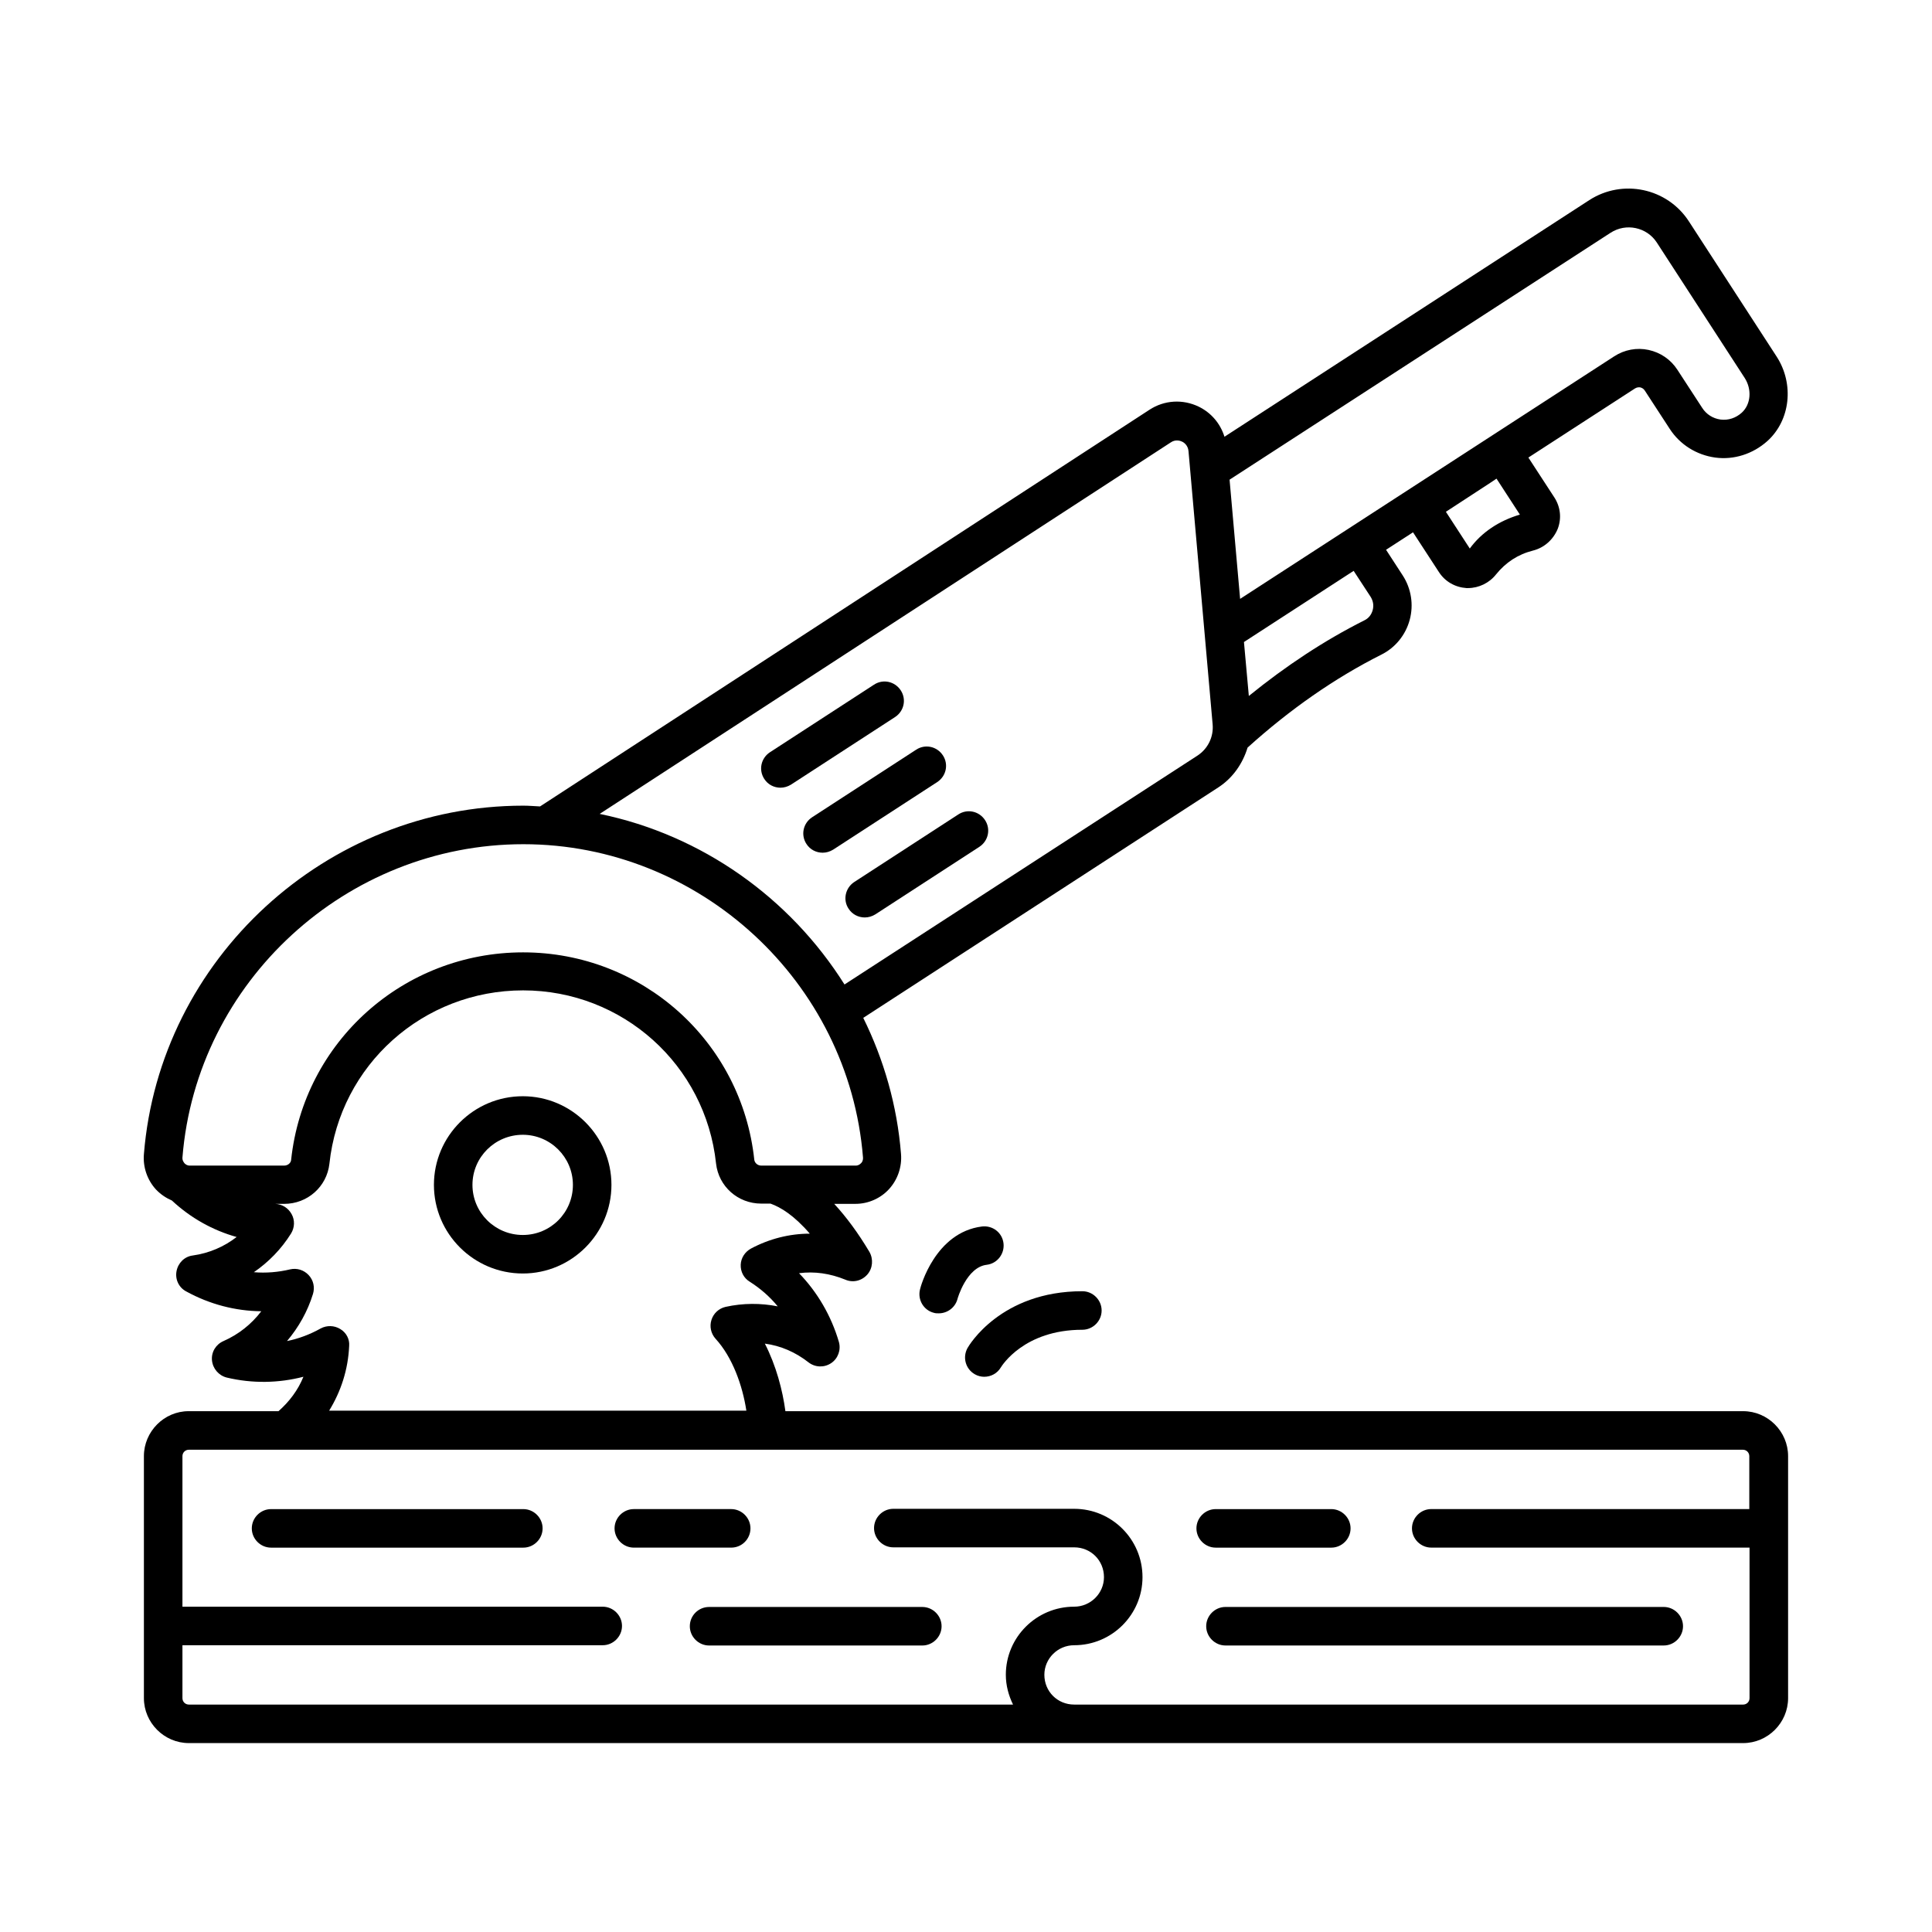 <?xml version="1.0" encoding="UTF-8"?>
<!-- Uploaded to: ICON Repo, www.iconrepo.com, Generator: ICON Repo Mixer Tools -->
<svg fill="#000000" width="800px" height="800px" version="1.1" viewBox="144 144 512 512" xmlns="http://www.w3.org/2000/svg">
 <g>
  <path d="m282.55 481.49c12.938 0 23.488-10.555 23.488-23.488 0-12.938-10.555-23.488-23.488-23.488-13.004 0-23.555 10.555-23.555 23.488 0 12.938 10.551 23.488 23.555 23.488zm0-36.762c7.285 0 13.277 5.922 13.277 13.277 0 7.352-5.922 13.277-13.277 13.277-7.352 0-13.344-5.922-13.344-13.277 0-7.356 5.992-13.277 13.344-13.277z"/>
  <path d="m368.89 384.82c0.953 1.496 2.586 2.316 4.289 2.316 0.953 0 1.906-0.273 2.793-0.816l27.574-17.906c2.383-1.566 3.062-4.699 1.496-7.082-1.566-2.383-4.699-3.062-7.082-1.496l-27.574 17.906c-2.383 1.562-3.062 4.762-1.496 7.078z"/>
  <path d="m353.63 351.93 27.574-17.906c2.383-1.566 3.062-4.699 1.496-7.082-1.566-2.383-4.699-3.062-7.082-1.496l-27.574 17.906c-2.383 1.566-3.062 4.699-1.496 7.082 0.953 1.496 2.586 2.316 4.289 2.316 0.957-0.004 1.91-0.277 2.793-0.82z"/>
  <path d="m357.72 367.66c0.953 1.496 2.586 2.316 4.289 2.316 0.953 0 1.906-0.273 2.793-0.816l27.574-17.906c2.383-1.566 3.062-4.699 1.496-7.082s-4.699-3.062-7.082-1.496l-27.574 17.906c-2.379 1.562-3.062 4.695-1.496 7.078z"/>
  <path d="m584.91 569.86h-116.15c-2.793 0-5.106 2.316-5.106 5.106 0 2.793 2.316 5.106 5.106 5.106h116.15c2.793 0 5.106-2.316 5.106-5.106s-2.312-5.106-5.106-5.106z"/>
  <path d="m326.81 574.97c0 2.793 2.316 5.106 5.106 5.106h56.508c2.793 0 5.106-2.316 5.106-5.106 0-2.793-2.316-5.106-5.106-5.106h-56.504c-2.793 0-5.109 2.246-5.109 5.106z"/>
  <path d="m282.69 543.93h-66.855c-2.793 0-5.106 2.316-5.106 5.106 0 2.793 2.316 5.106 5.106 5.106h66.855c2.793 0 5.106-2.316 5.106-5.106 0-2.793-2.312-5.106-5.106-5.106z"/>
  <path d="m342.88 549.03c0-2.793-2.316-5.106-5.106-5.106h-25.805c-2.793 0-5.106 2.316-5.106 5.106 0 2.793 2.316 5.106 5.106 5.106h25.805c2.856 0 5.106-2.316 5.106-5.106z"/>
  <path d="m605.95 517.98h-253.81c-0.75-5.582-2.449-12.051-5.445-17.906 4.152 0.543 8.102 2.246 11.574 4.969 1.77 1.363 4.152 1.43 5.992 0.203 1.84-1.227 2.656-3.539 2.043-5.652-2.043-6.945-5.719-13.207-10.555-18.18 4.086-0.543 8.238 0.066 12.254 1.703 2.043 0.887 4.356 0.34 5.856-1.363 1.43-1.633 1.633-4.086 0.543-5.992-2.996-5.039-6.129-9.258-9.328-12.73h5.652c3.336 0 6.606-1.43 8.852-3.879 2.316-2.519 3.473-5.922 3.199-9.328-1.02-12.867-4.562-25.055-10.008-36.082l94.09-61.07c3.879-2.519 6.469-6.332 7.762-10.555 11.234-10.145 23.148-18.449 35.473-24.645 3.676-1.84 6.398-5.176 7.488-9.191s0.41-8.305-1.84-11.777l-4.426-6.809 7.148-4.629 6.875 10.555c1.633 2.519 4.289 4.016 7.285 4.223h0.41c2.859 0 5.652-1.363 7.422-3.609 2.586-3.199 5.785-5.309 9.805-6.332 2.996-0.75 5.379-2.926 6.535-5.719 1.09-2.793 0.75-5.856-0.887-8.375l-6.875-10.555 28.254-18.312c0.543-0.34 1.09-0.34 1.43-0.273 0.273 0.066 0.816 0.273 1.156 0.816l6.606 10.145c2.723 4.223 7.148 6.945 12.051 7.625 4.969 0.68 10.008-0.953 13.82-4.356 6.129-5.516 7.148-15.113 2.519-22.332l-23.285-35.879c-5.719-8.852-17.566-11.371-26.414-5.652l-96.676 62.703c-1.09-3.473-3.473-6.332-6.809-7.965-4.223-2.043-9.121-1.77-13.07 0.816l-161.5 105.12c-1.496-0.066-2.926-0.203-4.426-0.203-52.219 0-96.406 40.578-100.56 92.387-0.273 3.402 0.887 6.809 3.199 9.328 1.227 1.293 2.656 2.246 4.223 2.926 4.969 4.629 10.824 7.898 17.156 9.668-3.336 2.586-7.285 4.289-11.641 4.902-2.18 0.273-3.879 1.973-4.289 4.152-0.41 2.18 0.613 4.356 2.586 5.379 6.195 3.402 13.004 5.176 19.879 5.242-2.586 3.402-5.992 6.129-10.008 7.898-2.043 0.887-3.269 2.926-3.062 5.106 0.203 2.18 1.77 4.016 3.879 4.562 6.809 1.633 13.82 1.496 20.355-0.203-1.43 3.539-3.746 6.606-6.606 9.121h-23.828c-6.465 0-11.84 5.379-11.84 11.914v64.133c0 6.535 5.379 11.914 11.914 11.914h411.9c6.535 0 11.914-5.379 11.914-11.914v-64.133c0-6.535-5.379-11.914-11.914-11.914zm-98.723-215.82c0.68 1.09 0.887 2.316 0.543 3.539-0.34 1.227-1.09 2.18-2.246 2.723-10.555 5.309-20.766 12.051-30.57 20.016l-1.293-14.297 29.07-18.859zm33.363-31.316 6.195 9.531c-5.516 1.633-10.145 4.699-13.277 8.988l-6.332-9.734 11.371-7.422zm30.227-65.156c4.086-2.656 9.602-1.496 12.254 2.586l23.285 35.879c1.973 3.062 1.633 7.012-0.75 9.191-1.566 1.43-3.609 2.109-5.652 1.84-1.973-0.273-3.746-1.363-4.832-3.062l-6.606-10.145c-1.77-2.723-4.492-4.562-7.625-5.242-3.133-0.68-6.398-0.066-9.121 1.703l-99.129 64.27-2.793-31.59zm-116.55 55.555c1.293-0.887 2.586-0.41 2.996-0.203 0.477 0.203 1.566 0.953 1.703 2.519l6.398 72.441c0.273 3.269-1.227 6.398-4.016 8.238l-93.547 60.66c-14.434-22.945-37.785-39.625-64.883-45.207zm-171.57 106.48c46.703 0 86.262 36.426 90.004 82.992 0.066 0.816-0.273 1.363-0.543 1.566-0.273 0.273-0.68 0.613-1.363 0.613h-25.055c-0.953 0-1.703-0.68-1.84-1.496-3.336-31.387-29.684-55.012-61.273-55.012-31.727 0-58.141 23.691-61.477 55.012-0.066 0.816-0.887 1.496-1.84 1.496h-25.051c-0.68 0-1.09-0.34-1.363-0.613-0.203-0.273-0.613-0.75-0.543-1.566 3.746-46.566 43.438-82.992 90.344-82.992zm-48.543 128.47c-1.566-0.953-3.539-1.02-5.176-0.137-2.793 1.566-5.856 2.723-8.918 3.336 3.062-3.609 5.445-7.828 6.875-12.461 0.543-1.77 0.137-3.676-1.156-5.039-1.293-1.363-3.133-1.906-4.902-1.496-3.133 0.75-6.398 1.02-9.602 0.75 3.879-2.656 7.285-6.129 9.871-10.281 0.953-1.566 1.02-3.539 0.137-5.106-0.887-1.633-2.519-2.656-4.356-2.723h2.383c6.195 0 11.301-4.562 11.984-10.621 2.793-26.211 24.852-45.957 51.336-45.957 26.348 0 48.34 19.742 51.129 45.887 0.68 6.059 5.785 10.621 11.984 10.621h2.449c2.656 0.953 6.195 3.062 10.418 7.965-5.379 0-10.758 1.363-15.59 3.949-1.633 0.887-2.656 2.519-2.723 4.289-0.066 1.84 0.816 3.539 2.383 4.492 2.793 1.77 5.309 3.949 7.422 6.535-4.492-0.887-9.191-0.887-13.82 0.137-1.77 0.41-3.199 1.703-3.746 3.473-0.543 1.703-0.137 3.609 1.09 4.969 4.492 4.902 7.148 12.391 8.168 19.062l-110.57 0.004c3.133-5.106 5.039-10.895 5.309-17.227 0.137-1.699-0.746-3.469-2.383-4.422zm371.8 99.535h-177.29c-4.426 0-7.898-3.473-7.898-7.898 0-4.289 3.539-7.828 7.898-7.828 10.008 0 18.109-8.102 18.109-18.043 0-10.008-8.102-18.109-18.109-18.109h-47.93c-2.793 0-5.106 2.316-5.106 5.106 0 2.793 2.316 5.106 5.106 5.106h47.93c4.426 0 7.898 3.473 7.898 7.898 0 4.289-3.539 7.828-7.898 7.828-10.008 0-18.109 8.102-18.109 18.043 0 2.859 0.75 5.516 1.906 7.898h-218.41c-0.953 0-1.703-0.75-1.703-1.703v-14.023h111.38c2.793 0 5.106-2.316 5.106-5.106 0-2.793-2.316-5.106-5.106-5.106h-111.38v-39.895c0-0.953 0.75-1.703 1.703-1.703h153.39 0.137 258.3c0.953 0 1.703 0.75 1.703 1.703v14.023h-84.289c-2.793 0-5.106 2.316-5.106 5.106 0 2.793 2.316 5.106 5.106 5.106h84.352v39.895c0 0.957-0.746 1.703-1.699 1.703z"/>
  <path d="m496.81 554.14c2.793 0 5.106-2.316 5.106-5.106 0-2.793-2.316-5.106-5.106-5.106h-30.637c-2.793 0-5.106 2.316-5.106 5.106 0 2.793 2.316 5.106 5.106 5.106z"/>
  <path d="m402.31 508.18c0.816 0.477 1.703 0.68 2.519 0.68 1.77 0 3.473-0.887 4.426-2.519 0.273-0.41 6.129-9.941 21.582-9.941 2.793 0 5.106-2.316 5.106-5.106 0-2.793-2.316-5.106-5.106-5.106-21.648 0-30.094 14.434-30.434 15.047-1.359 2.453-0.543 5.516 1.906 6.945z"/>
  <path d="m405.51 479.18c2.793-0.34 4.766-2.926 4.426-5.719-0.34-2.793-2.859-4.766-5.719-4.426-12.391 1.566-16.273 16-16.406 16.68-0.68 2.723 0.953 5.516 3.676 6.195 0.41 0.137 0.887 0.137 1.293 0.137 2.246 0 4.356-1.496 4.969-3.812 0-0.07 2.383-8.441 7.762-9.055z"/>
 </g>
</svg>